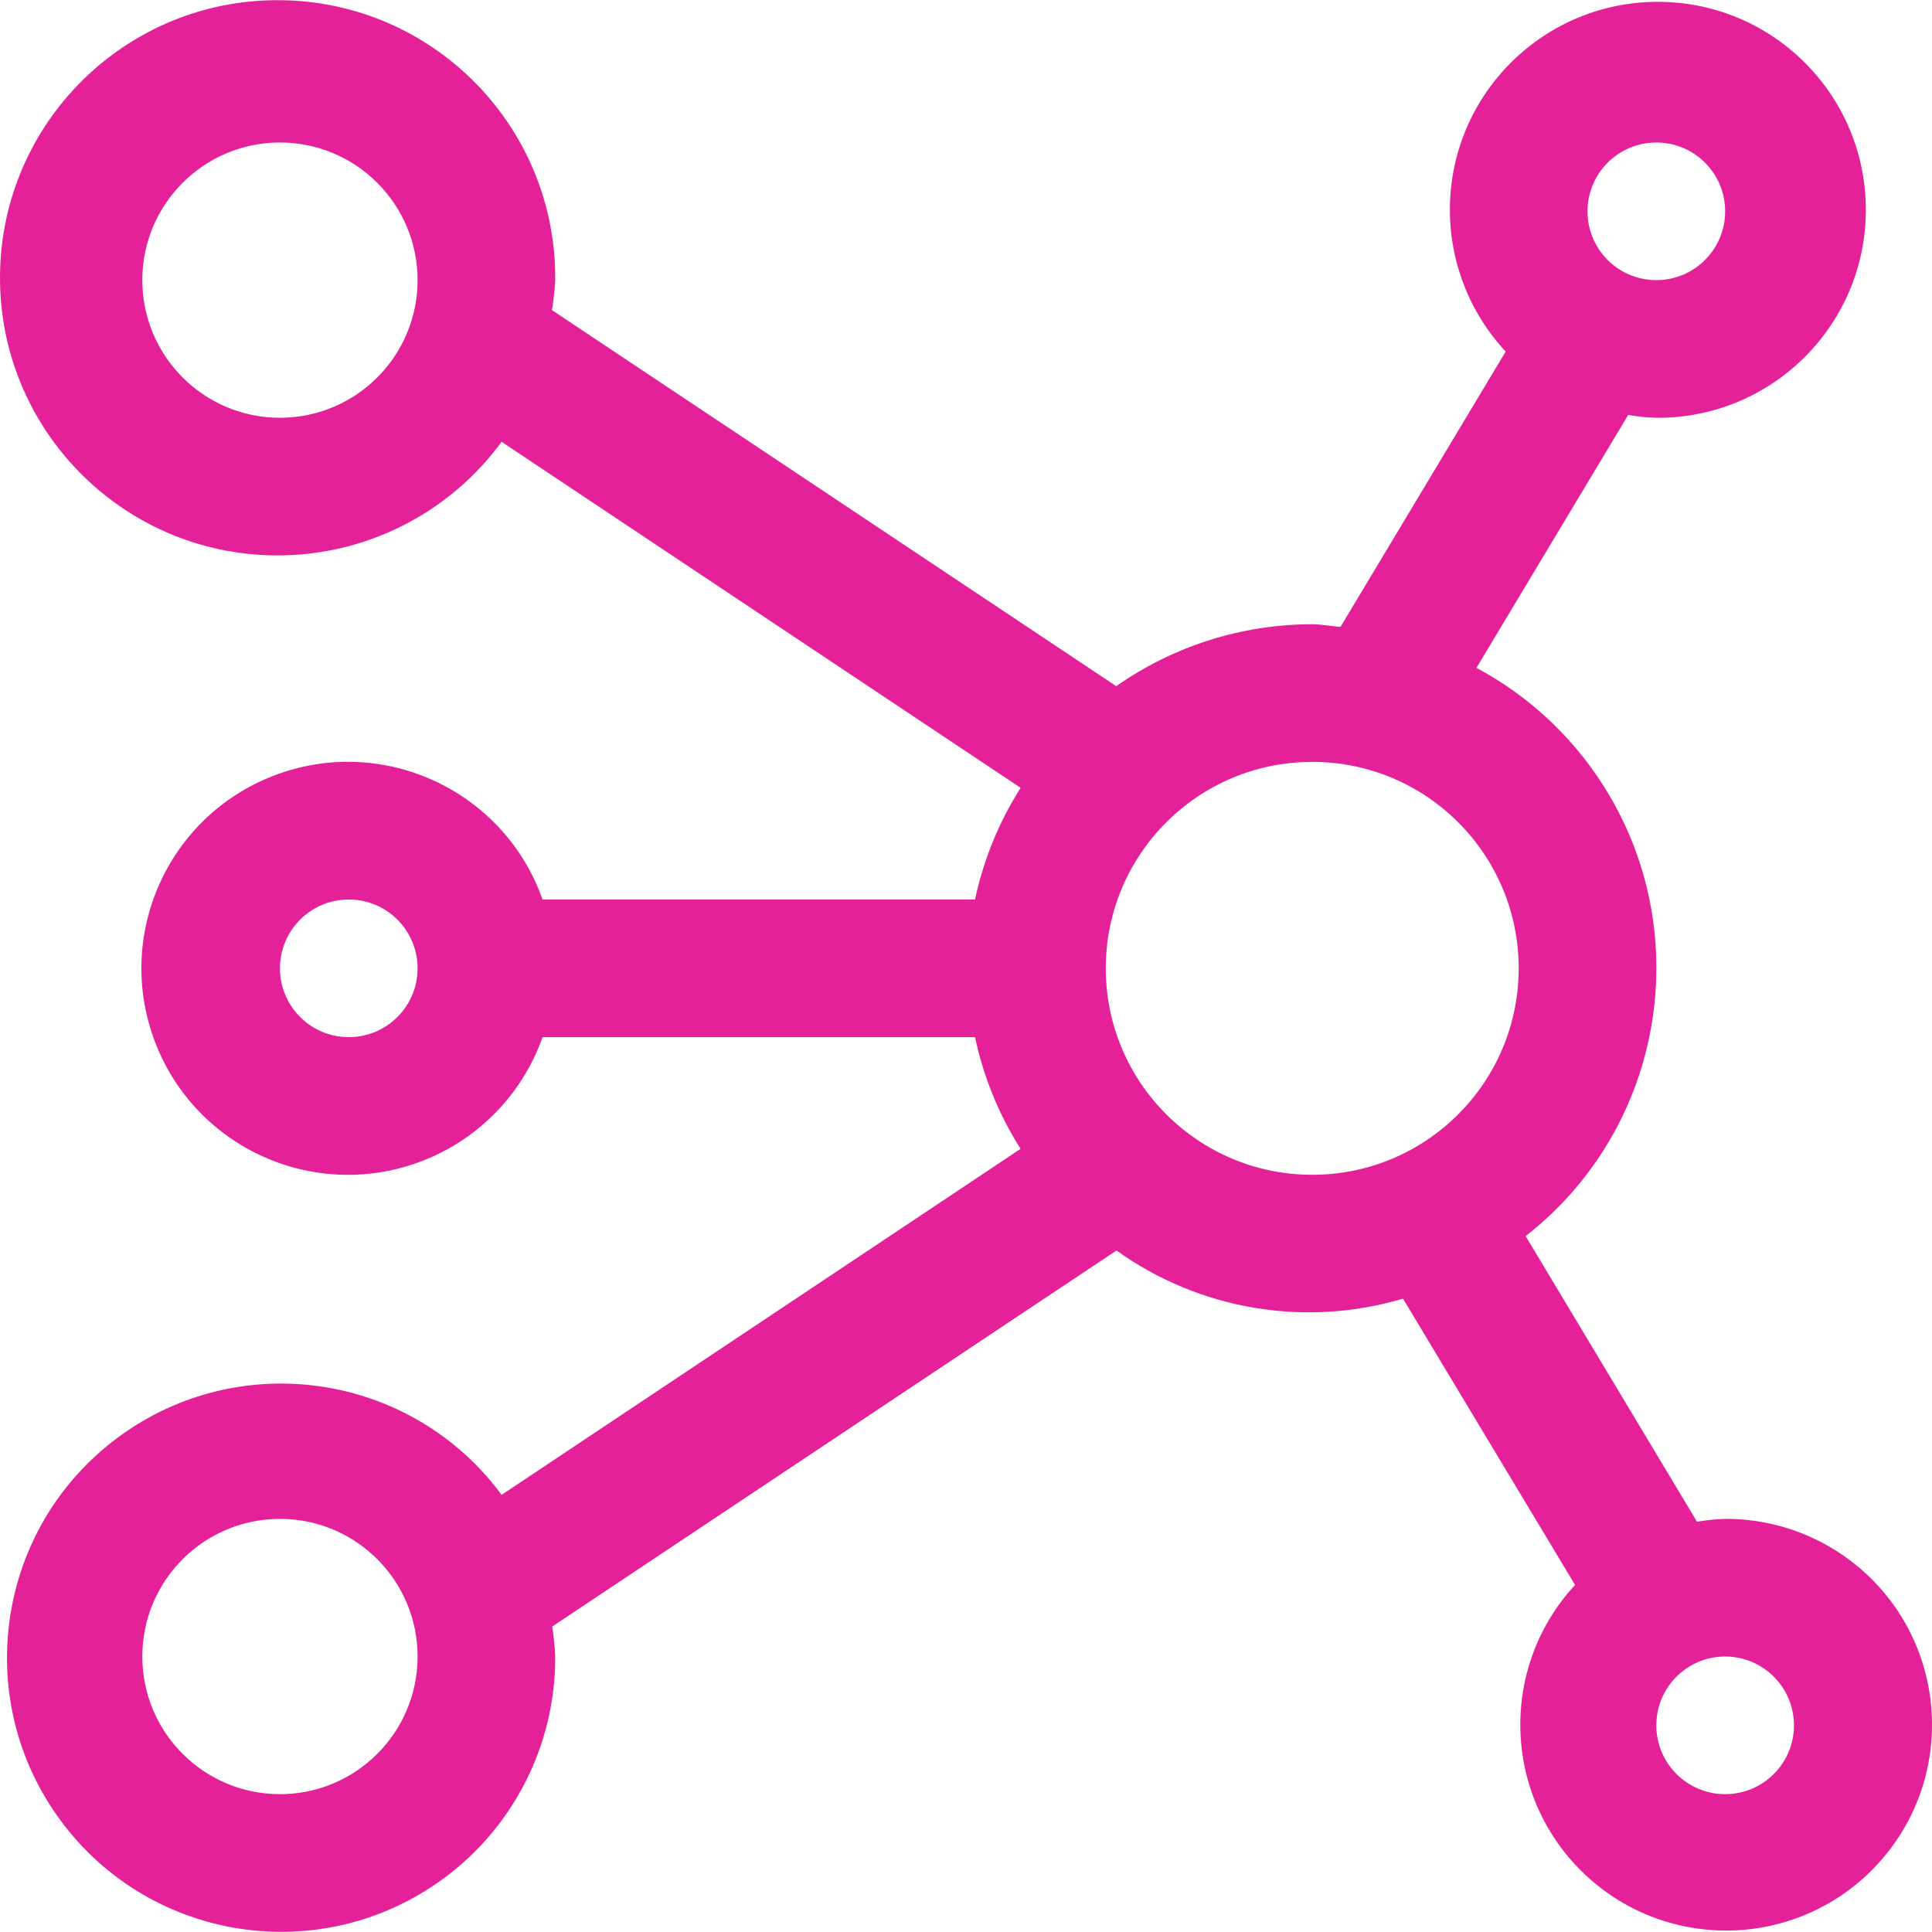 <svg width="512" height="512" viewBox="0 0 512 512" fill="none" xmlns="http://www.w3.org/2000/svg">
<g clip-path="url(#clip0_20_7)">
<path d="M494.491 417.022C484.342 407.634 471.007 402.45 457.182 402.519C454.681 402.601 452.189 402.85 449.723 403.267L404.311 327.58C443.551 296.902 450.491 240.223 419.813 200.984C412.074 191.085 402.353 182.913 391.272 176.991L431.486 109.967C433.952 110.383 436.445 110.633 438.945 110.715C469.383 110.939 494.238 86.445 494.462 56.006C494.685 25.568 470.19 0.712 439.752 0.488C409.313 0.265 384.458 24.759 384.235 55.197C384.131 69.278 389.422 82.866 399.021 93.17L355.251 166.121C352.716 165.975 350.308 165.429 347.755 165.429C329.168 165.44 311.033 171.17 295.814 181.843L146.264 82.172C146.704 79.547 146.997 76.898 147.139 74.239C147.483 33.608 114.823 0.392 74.193 0.049C33.562 -0.294 0.346 32.365 0.003 72.996C-0.34 113.627 32.319 146.843 72.95 147.186C96.624 147.386 118.948 136.182 132.933 117.08L270.482 208.779C264.721 217.848 260.627 227.871 258.391 238.379H143.784C133.711 209.89 102.451 194.96 73.961 205.033C45.472 215.105 30.542 246.366 40.615 274.854C50.688 303.343 81.948 318.273 110.437 308.2C126.019 302.692 138.275 290.436 143.784 274.854H258.39C260.62 285.361 264.709 295.384 270.463 304.454L132.932 396.153C109.098 363.882 63.616 357.041 31.345 380.874C-0.927 404.707 -7.768 450.19 16.066 482.461C39.899 514.732 85.382 521.574 117.653 497.74C136.286 483.98 147.239 462.157 147.139 438.993C147.021 436.335 146.753 433.687 146.337 431.06L295.887 331.39C317.865 347.144 345.89 351.856 371.811 344.157L417.406 420.026C396.949 442.142 398.295 476.655 420.411 497.112C442.527 517.568 477.04 516.223 497.497 494.107C517.953 471.991 516.607 437.479 494.491 417.022ZM438.944 37.764C449.017 37.764 457.182 45.929 457.182 56.002C457.182 66.075 449.017 74.24 438.944 74.24C428.871 74.24 420.706 66.075 420.706 56.002C420.706 45.929 428.871 37.764 438.944 37.764ZM74.189 110.714C54.044 110.714 37.714 94.384 37.714 74.239C37.714 54.094 54.044 37.764 74.189 37.764C94.333 37.764 110.664 54.094 110.664 74.239C110.664 94.384 94.333 110.714 74.189 110.714ZM92.426 274.854C82.353 274.854 74.188 266.689 74.188 256.616C74.188 246.543 82.353 238.378 92.426 238.378C102.499 238.378 110.664 246.543 110.664 256.616C110.664 266.689 102.499 274.854 92.426 274.854ZM74.189 475.47C54.044 475.47 37.714 459.14 37.714 438.995C37.714 418.851 54.044 402.52 74.189 402.52C94.333 402.52 110.664 418.851 110.664 438.995C110.664 459.14 94.333 475.47 74.189 475.47ZM347.755 311.33C317.538 311.33 293.042 286.834 293.042 256.617C293.042 226.4 317.538 201.904 347.755 201.904C377.973 201.904 402.469 226.4 402.469 256.617C402.469 286.834 377.973 311.33 347.755 311.33ZM457.182 475.47C447.109 475.47 438.944 467.305 438.944 457.232C438.944 447.159 447.109 438.994 457.182 438.994C467.255 438.994 475.42 447.159 475.42 457.232C475.42 467.305 467.254 475.47 457.182 475.47Z" fill="#E42199"/>
</g>
<defs>
<clipPath id="clip0_20_7">
<rect width="512" height="512" fill="white"/>
</clipPath>
</defs>
</svg>
